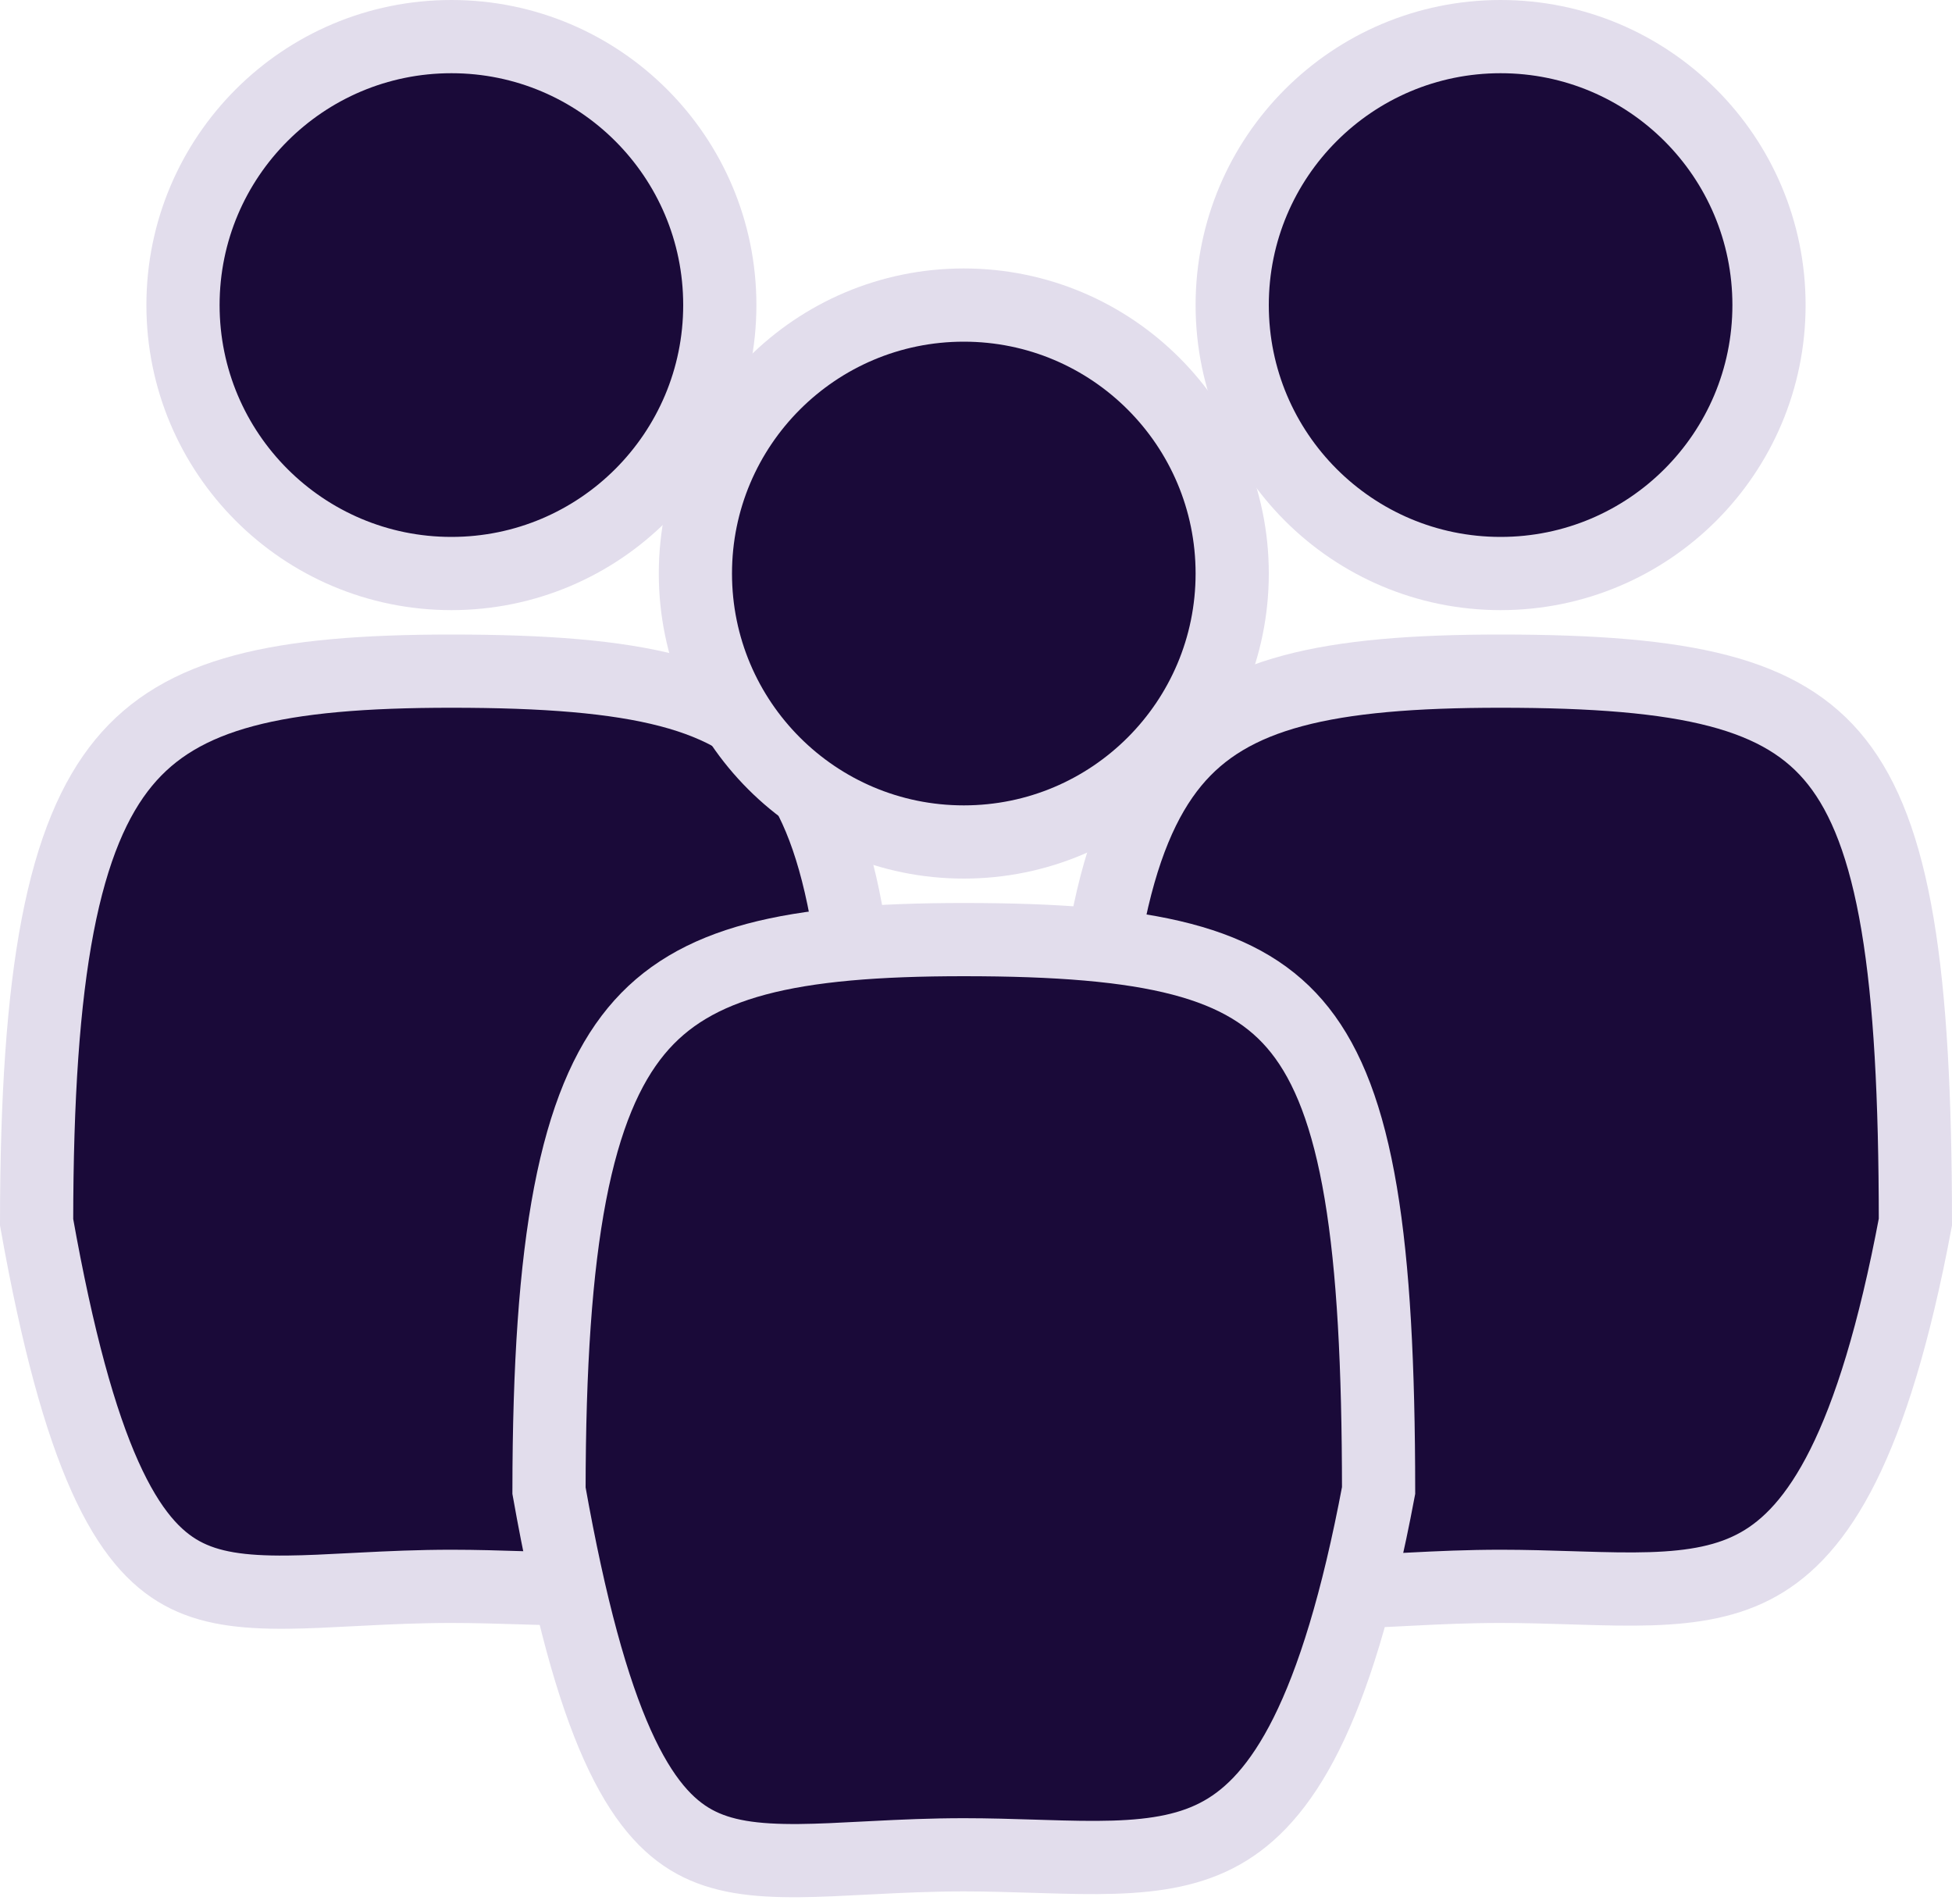 <svg width="80" height="78" viewBox="0 0 80 78" fill="none" xmlns="http://www.w3.org/2000/svg">
<path d="M78.5 50.073C76.759 59.334 74.486 62.738 72.077 64.094C70.85 64.785 69.427 65.042 67.648 65.098C66.759 65.126 65.815 65.103 64.781 65.071C64.651 65.067 64.519 65.063 64.385 65.059C63.477 65.031 62.506 65 61.5 65C60.182 65 58.958 65.056 57.839 65.114C57.703 65.121 57.569 65.128 57.438 65.134C56.468 65.185 55.596 65.23 54.776 65.238C52.909 65.256 51.562 65.071 50.453 64.462C49.374 63.869 48.315 62.758 47.299 60.492C46.283 58.224 45.361 54.913 44.5 50.08C44.505 44.969 44.772 41.002 45.364 37.918C45.962 34.809 46.87 32.704 48.075 31.245C50.435 28.388 54.37 27.5 61.5 27.5C69.167 27.5 73.054 28.401 75.279 31.219C76.421 32.664 77.245 34.76 77.77 37.884C78.29 40.977 78.496 44.952 78.5 50.073Z" fill="#1A0A39" stroke="#E2DDEC" stroke-width="3"/>
<circle cx="61.5" cy="12.5" r="11" fill="#1A0A39" stroke="#E2DDEC" stroke-width="3"/>
<path d="M35.5 50.073C33.759 59.334 31.486 62.738 29.077 64.094C27.85 64.785 26.427 65.042 24.648 65.098C23.759 65.126 22.815 65.103 21.781 65.071C21.651 65.067 21.519 65.063 21.385 65.059C20.477 65.031 19.506 65 18.5 65C17.182 65 15.958 65.056 14.838 65.114C14.703 65.121 14.569 65.128 14.438 65.134C13.468 65.185 12.596 65.23 11.777 65.238C9.909 65.256 8.562 65.071 7.453 64.462C6.374 63.869 5.315 62.758 4.299 60.492C3.283 58.224 2.361 54.913 1.5 50.08C1.505 44.969 1.772 41.002 2.364 37.918C2.962 34.809 3.87 32.704 5.075 31.245C7.435 28.388 11.37 27.5 18.5 27.5C26.167 27.5 30.054 28.401 32.279 31.219C33.421 32.664 34.245 34.76 34.77 37.884C35.29 40.977 35.496 44.952 35.5 50.073Z" fill="#1A0A39" stroke="#E2DDEC" stroke-width="3"/>
<circle cx="18.5" cy="12.5" r="11" fill="#1A0A39" stroke="#E2DDEC" stroke-width="3"/>
<path d="M56.5 61.073C54.759 70.334 52.486 73.738 50.077 75.094C48.85 75.785 47.427 76.042 45.648 76.098C44.759 76.126 43.815 76.103 42.781 76.071C42.651 76.067 42.519 76.063 42.385 76.059C41.477 76.031 40.506 76 39.5 76C38.182 76 36.958 76.056 35.839 76.114C35.703 76.121 35.569 76.128 35.438 76.134C34.468 76.185 33.596 76.23 32.776 76.238C30.909 76.256 29.562 76.071 28.453 75.462C27.374 74.869 26.315 73.758 25.299 71.492C24.283 69.224 23.361 65.913 22.5 61.08C22.505 55.969 22.772 52.002 23.364 48.918C23.962 45.809 24.87 43.704 26.075 42.245C28.435 39.388 32.37 38.5 39.5 38.5C47.167 38.5 51.054 39.401 53.279 42.219C54.421 43.664 55.245 45.76 55.77 48.884C56.29 51.977 56.496 55.952 56.5 61.073Z" fill="#1A0A39" stroke="#E2DDEC" stroke-width="3"/>
<circle cx="39.5" cy="23.5" r="11" fill="#1A0A39" stroke="#E2DDEC" stroke-width="3"/>
</svg>

